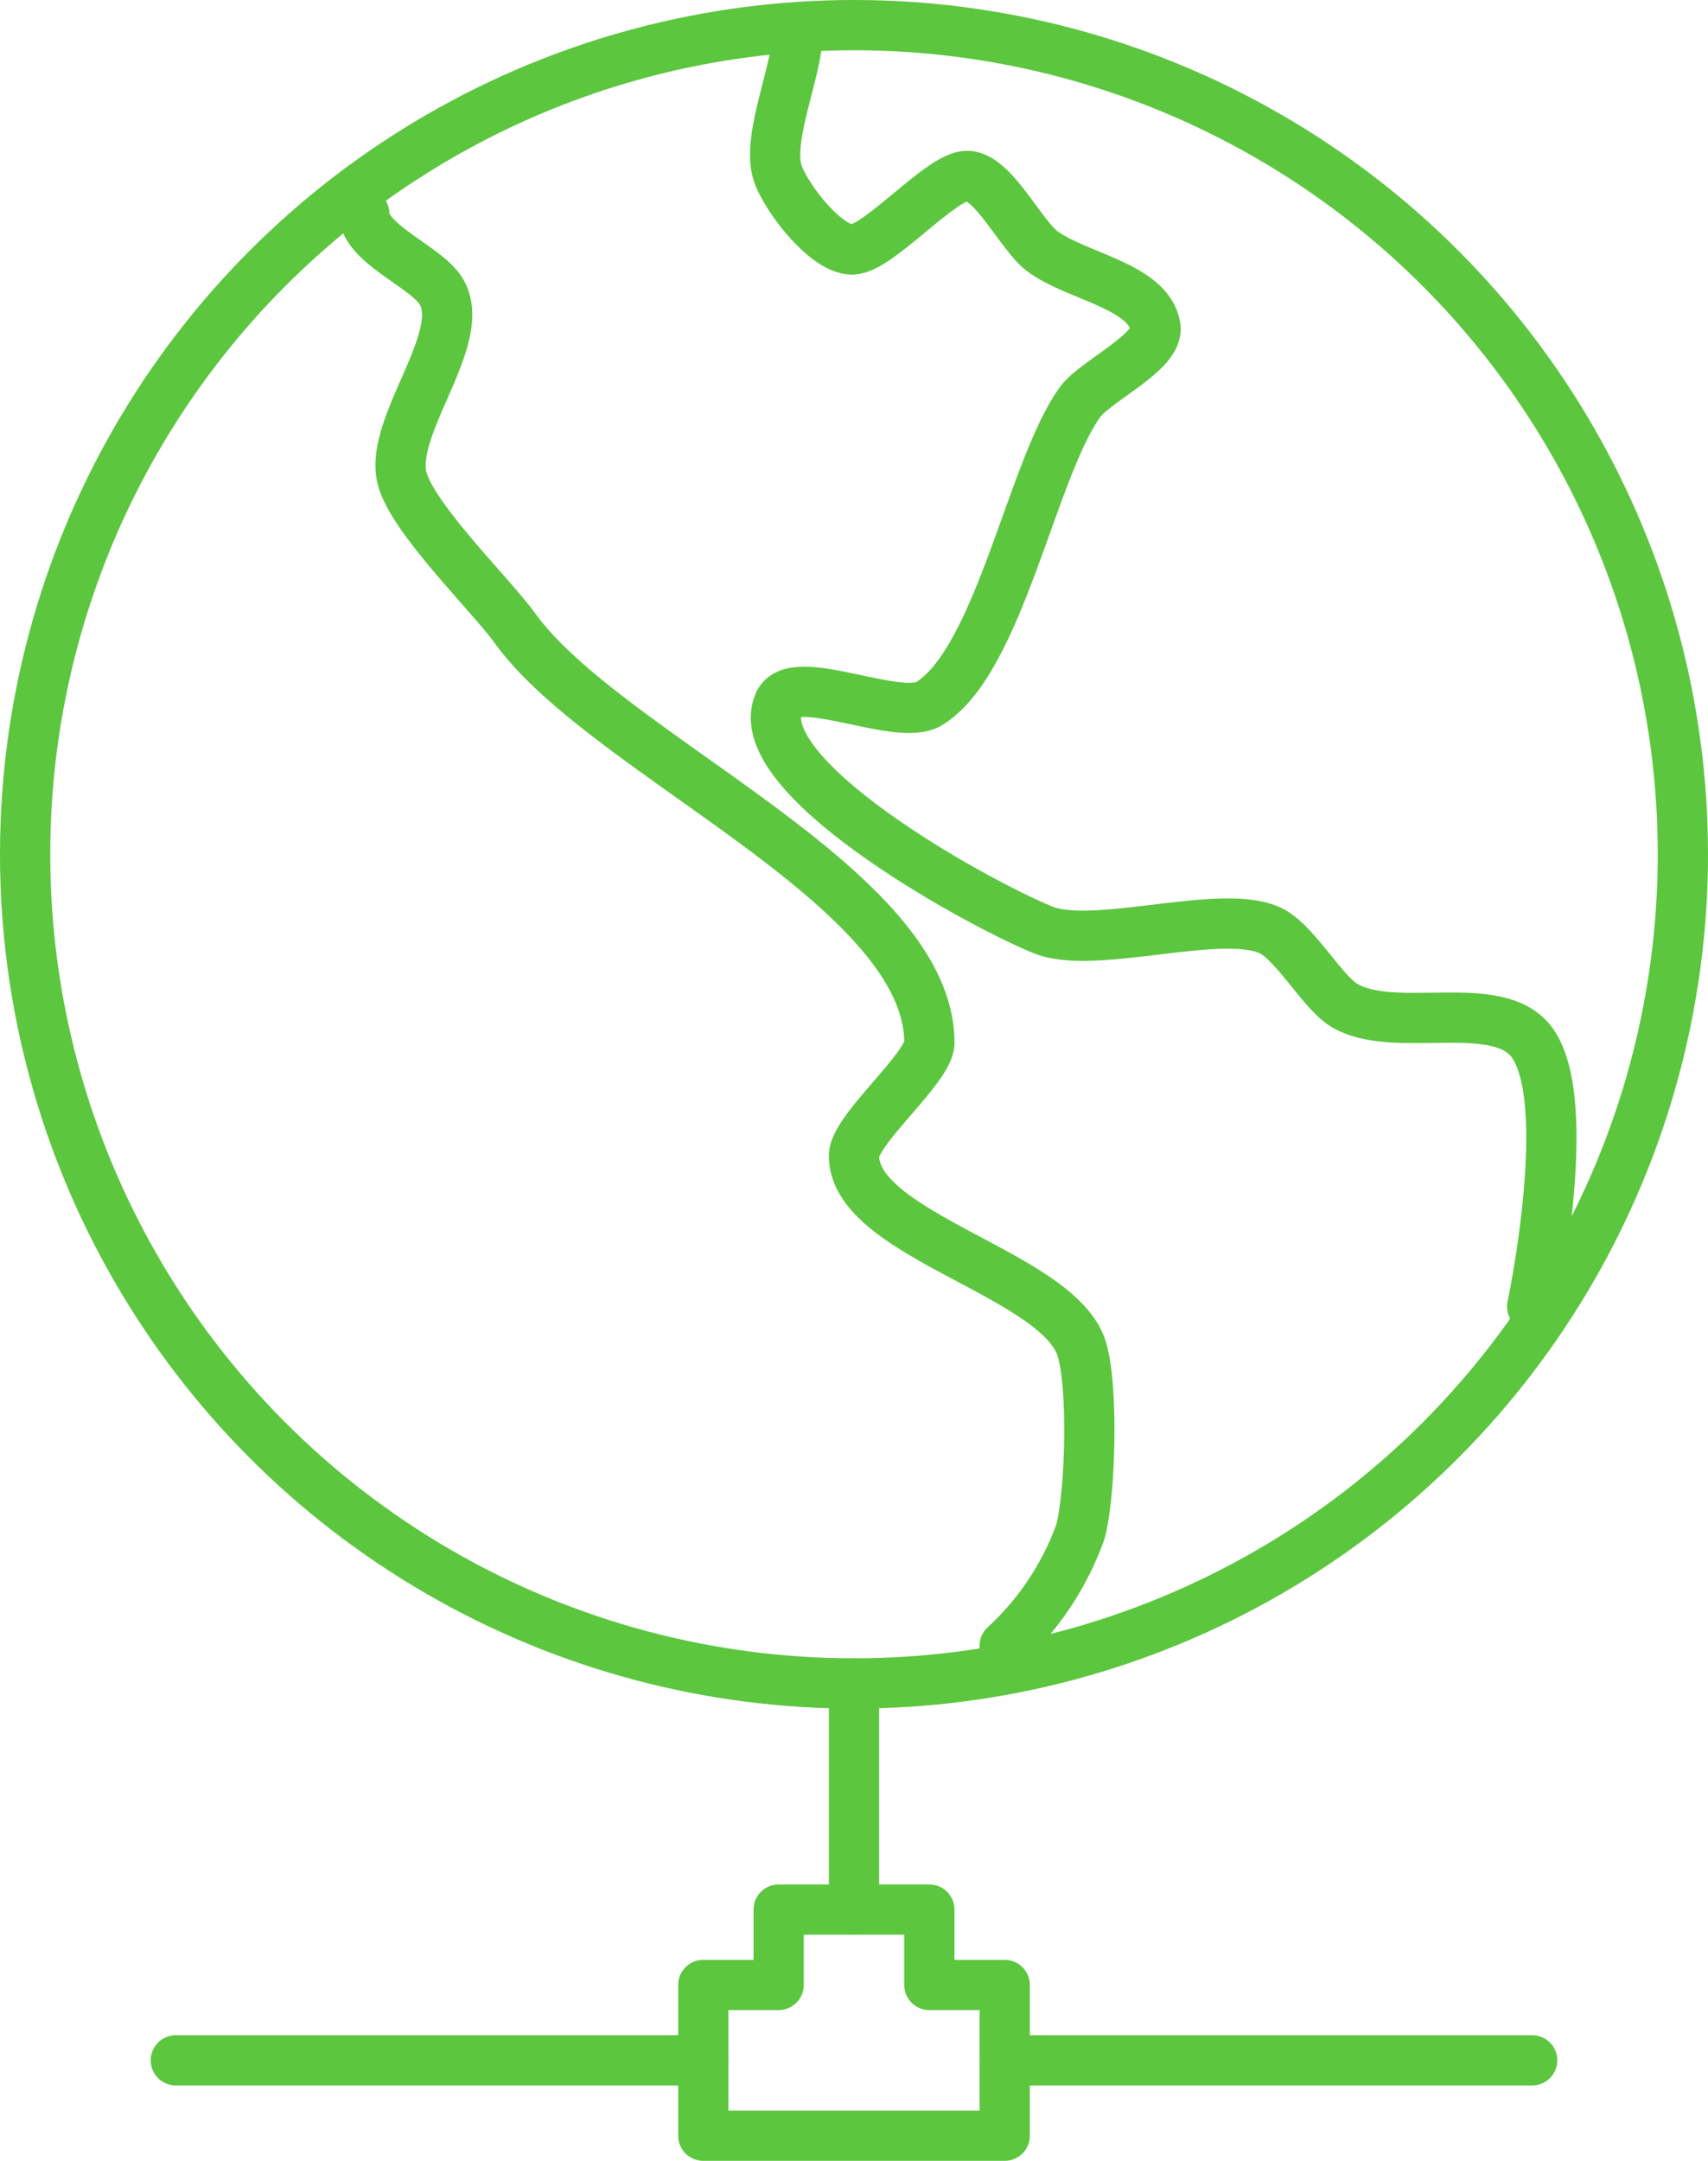 <svg xmlns="http://www.w3.org/2000/svg" viewBox="0 0 68 86"><defs><style>.cls-1{fill:none;stroke:#5cc63f;stroke-linecap:round;stroke-linejoin:round;stroke-width:2px;}</style></defs><title>pro_11</title><g id="Layer_2" data-name="Layer 2"><g id="Layer_1-2" data-name="Layer 1"><path class="cls-1" d="M14.5,8.5c0,1.16,2.32,2.06,3,3,1.29,1.79-2,5.36-1.5,7.5.38,1.6,3.54,4.67,4.5,6C24.14,30.05,37,35.27,37,41.5c0,1-3,3.46-3,4.5,0,3.11,7.81,4.63,9,7.5.56,1.36.42,6.1,0,7.5a11.39,11.39,0,0,1-3,4.5"/><path class="cls-1" d="M31.75,1.36c0,1.47-1.31,4.28-.75,5.64.4,1,1.9,2.93,2.93,2.93S37.46,7,38.5,7s2.16,2.39,3,3c1.33,1,4.24,1.38,4.5,3,.17,1-2.39,2.16-3,3-1.92,2.66-3.21,10.27-6,12-1.25.77-5.44-1.36-6,0-1.19,2.87,7.63,7.81,10.5,9,2,.84,7-.84,9,0,1,.4,2.12,2.46,3,3,2,1.22,6.14-.38,7.5,1.5C62.72,43.88,61,52,61,52"/><polygon class="cls-1" points="37 79 37 76 31 76 31 79 28 79 28 85 40 85 40 79 37 79"/><line class="cls-1" x1="34" y1="76" x2="34" y2="67"/><line class="cls-1" x1="40" y1="82" x2="61" y2="82"/><line class="cls-1" x1="28" y1="82" x2="7" y2="82"/><circle class="cls-1" cx="34" cy="34" r="33"/></g></g></svg>